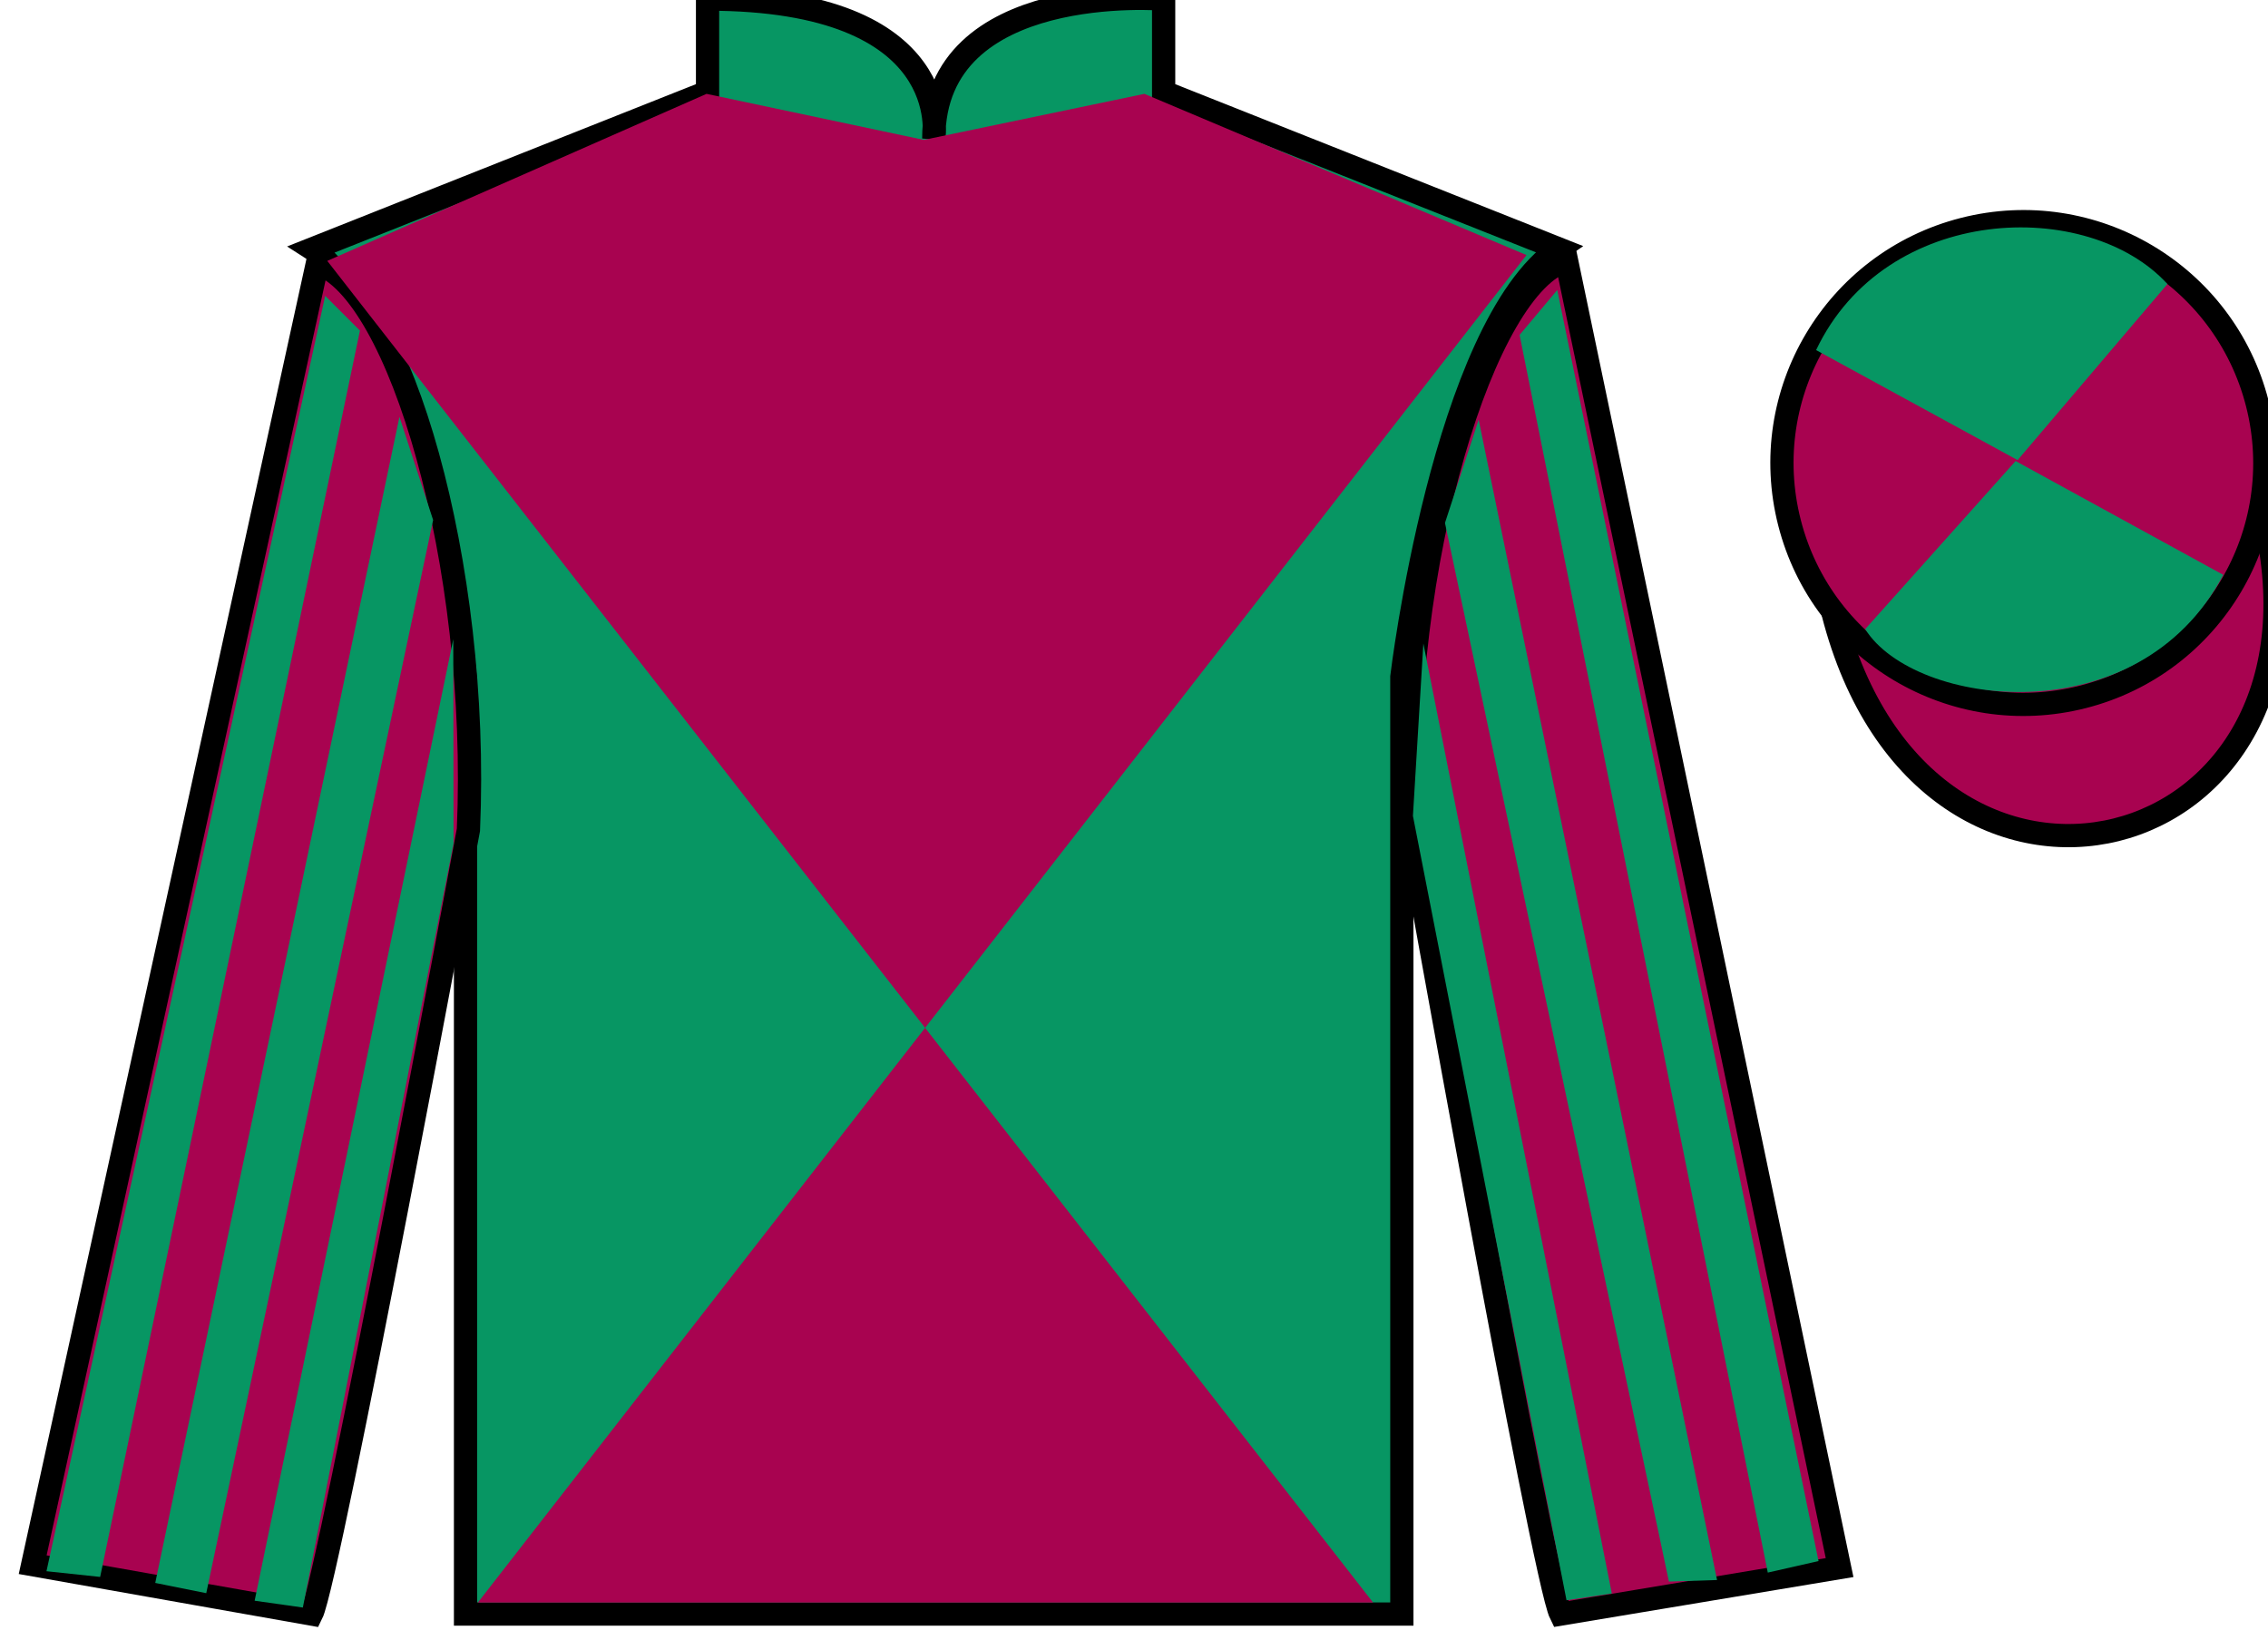 <?xml version="1.0" encoding="UTF-8"?>
<svg xmlns="http://www.w3.org/2000/svg" xmlns:xlink="http://www.w3.org/1999/xlink" width="97.59pt" height="70.58pt" viewBox="0 0 97.59 70.58" version="1.1">
<g id="surface0">
<path style=" stroke:none;fill-rule:nonzero;fill:rgb(3.105%,58.819%,38.753%);fill-opacity:1;" d="M 13.445 10.711 C 13.445 10.711 18.531 13.961 20.031 29.293 C 20.031 29.293 20.031 44.293 20.031 69.461 L 60.32 69.461 L 60.32 29.129 C 60.32 29.129 62.113 14.129 67.07 10.711 L 50.07 3.961 L 50.07 -0.039 C 50.07 -0.039 40.18 -0.871 40.18 5.961 C 40.18 5.961 41.195 -0.039 30.445 -0.039 L 30.445 3.961 L 13.445 10.711 "/>
<path style="fill:none;stroke-width:10;stroke-linecap:butt;stroke-linejoin:miter;stroke:rgb(0%,0%,0%);stroke-opacity:1;stroke-miterlimit:4;" d="M 134.453 598.691 C 134.453 598.691 185.312 566.191 200.312 412.87 C 200.312 412.87 200.312 262.87 200.312 11.191 L 603.203 11.191 L 603.203 414.511 C 603.203 414.511 621.133 564.511 670.703 598.691 L 500.703 666.191 L 500.703 706.191 C 500.703 706.191 401.797 714.511 401.797 646.191 C 401.797 646.191 411.953 706.191 304.453 706.191 L 304.453 666.191 L 134.453 598.691 Z M 134.453 598.691 " transform="matrix(0.1,0,0,-0.1,0,70.58)"/>
<path style=" stroke:none;fill-rule:nonzero;fill:rgb(65.882%,1.34%,31.255%);fill-opacity:1;" d="M 13.406 69.461 C 14.156 67.961 20.156 35.711 20.156 35.711 C 20.656 24.211 17.156 12.461 13.656 11.336 L 1.406 67.336 L 13.406 69.461 "/>
<path style="fill:none;stroke-width:10;stroke-linecap:butt;stroke-linejoin:miter;stroke:rgb(0%,0%,0%);stroke-opacity:1;stroke-miterlimit:4;" d="M 134.062 11.191 C 141.562 26.191 201.562 348.691 201.562 348.691 C 206.562 463.691 171.562 581.191 136.562 592.441 L 14.062 32.441 L 134.062 11.191 Z M 134.062 11.191 " transform="matrix(0.1,0,0,-0.1,0,70.58)"/>
<path style=" stroke:none;fill-rule:nonzero;fill:rgb(65.882%,1.34%,31.255%);fill-opacity:1;" d="M 79.156 67.461 L 67.406 11.211 C 63.906 12.211 60.156 24.211 60.656 35.711 C 60.656 35.711 66.406 67.961 67.156 69.461 L 79.156 67.461 "/>
<path style="fill:none;stroke-width:10;stroke-linecap:butt;stroke-linejoin:miter;stroke:rgb(0%,0%,0%);stroke-opacity:1;stroke-miterlimit:4;" d="M 791.562 31.191 L 674.062 593.691 C 639.062 583.691 601.562 463.691 606.562 348.691 C 606.562 348.691 664.062 26.191 671.562 11.191 L 791.562 31.191 Z M 791.562 31.191 " transform="matrix(0.1,0,0,-0.1,0,70.58)"/>
<path style=" stroke:none;fill-rule:nonzero;fill:rgb(65.882%,1.34%,31.255%);fill-opacity:1;" d="M 65.684 10.977 L 20.562 68.965 L 59.082 68.965 L 14.082 11.227 L 30.402 4.039 L 39.75 6.02 L 49.242 4.039 L 65.684 10.977 "/>
<path style="fill-rule:nonzero;fill:rgb(65.882%,1.34%,31.255%);fill-opacity:1;stroke-width:10;stroke-linecap:butt;stroke-linejoin:miter;stroke:rgb(0%,0%,0%);stroke-opacity:1;stroke-miterlimit:4;" d="M 788.711 442.089 C 828.438 286.464 1012.383 334.042 973.594 486.034 " transform="matrix(0.1,0,0,-0.1,0,70.58)"/>
<path style=" stroke:none;fill-rule:nonzero;fill:rgb(65.882%,1.34%,31.255%);fill-opacity:1;" d="M 89.633 29.988 C 95.191 28.57 98.547 22.914 97.129 17.359 C 95.707 11.801 90.055 8.445 84.496 9.863 C 78.938 11.281 75.582 16.938 77 22.492 C 78.418 28.051 84.074 31.406 89.633 29.988 "/>
<path style="fill:none;stroke-width:10;stroke-linecap:butt;stroke-linejoin:miter;stroke:rgb(0%,0%,0%);stroke-opacity:1;stroke-miterlimit:4;" d="M 896.328 405.917 C 951.914 420.097 985.469 476.659 971.289 532.206 C 957.07 587.792 900.547 621.347 844.961 607.167 C 789.375 592.987 755.82 536.425 770 480.878 C 784.18 425.292 840.742 391.738 896.328 405.917 Z M 896.328 405.917 " transform="matrix(0.1,0,0,-0.1,0,70.58)"/>
<path style=" stroke:none;fill-rule:nonzero;fill:rgb(3.105%,58.819%,38.753%);fill-opacity:1;" d="M 93.262 12.223 L 86.816 19.801 L 78.145 15.066 C 81.141 8.754 89.855 8.488 93.262 12.223 "/>
<path style=" stroke:none;fill-rule:nonzero;fill:rgb(3.105%,58.819%,38.753%);fill-opacity:1;" d="M 80.258 27.074 L 86.73 19.84 L 95.664 24.738 C 92.016 31.684 82.355 30.43 80.258 27.074 "/>
<path style=" stroke:none;fill-rule:nonzero;fill:rgb(3.105%,58.819%,38.753%);fill-opacity:1;" d="M 4.309 67.863 L 15.488 14.227 L 13.992 12.73 L 2 67.617 L 4.309 67.863 "/>
<path style=" stroke:none;fill-rule:nonzero;fill:rgb(3.105%,58.819%,38.753%);fill-opacity:1;" d="M 8.875 68.562 L 18.637 22.379 L 17.188 17.938 L 6.68 68.121 L 8.875 68.562 "/>
<path style=" stroke:none;fill-rule:nonzero;fill:rgb(3.105%,58.819%,38.753%);fill-opacity:1;" d="M 13.031 69.18 L 19.516 36.301 L 19.504 27.508 L 10.957 68.887 L 13.031 69.18 "/>
<path style=" stroke:none;fill-rule:nonzero;fill:rgb(3.105%,58.819%,38.753%);fill-opacity:1;" d="M 76.066 67.676 L 65.387 14.414 L 67.008 12.48 L 78.25 67.18 L 76.066 67.676 "/>
<path style=" stroke:none;fill-rule:nonzero;fill:rgb(3.105%,58.819%,38.753%);fill-opacity:1;" d="M 71.812 68.062 L 62.176 22.504 L 63.625 18.062 L 73.883 67.996 L 71.812 68.062 "/>
<path style=" stroke:none;fill-rule:nonzero;fill:rgb(3.105%,58.819%,38.753%);fill-opacity:1;" d="M 67.406 68.867 L 60.797 35.113 L 61.246 27.695 L 69.355 68.574 L 67.406 68.867 "/>
</g>
</svg>
